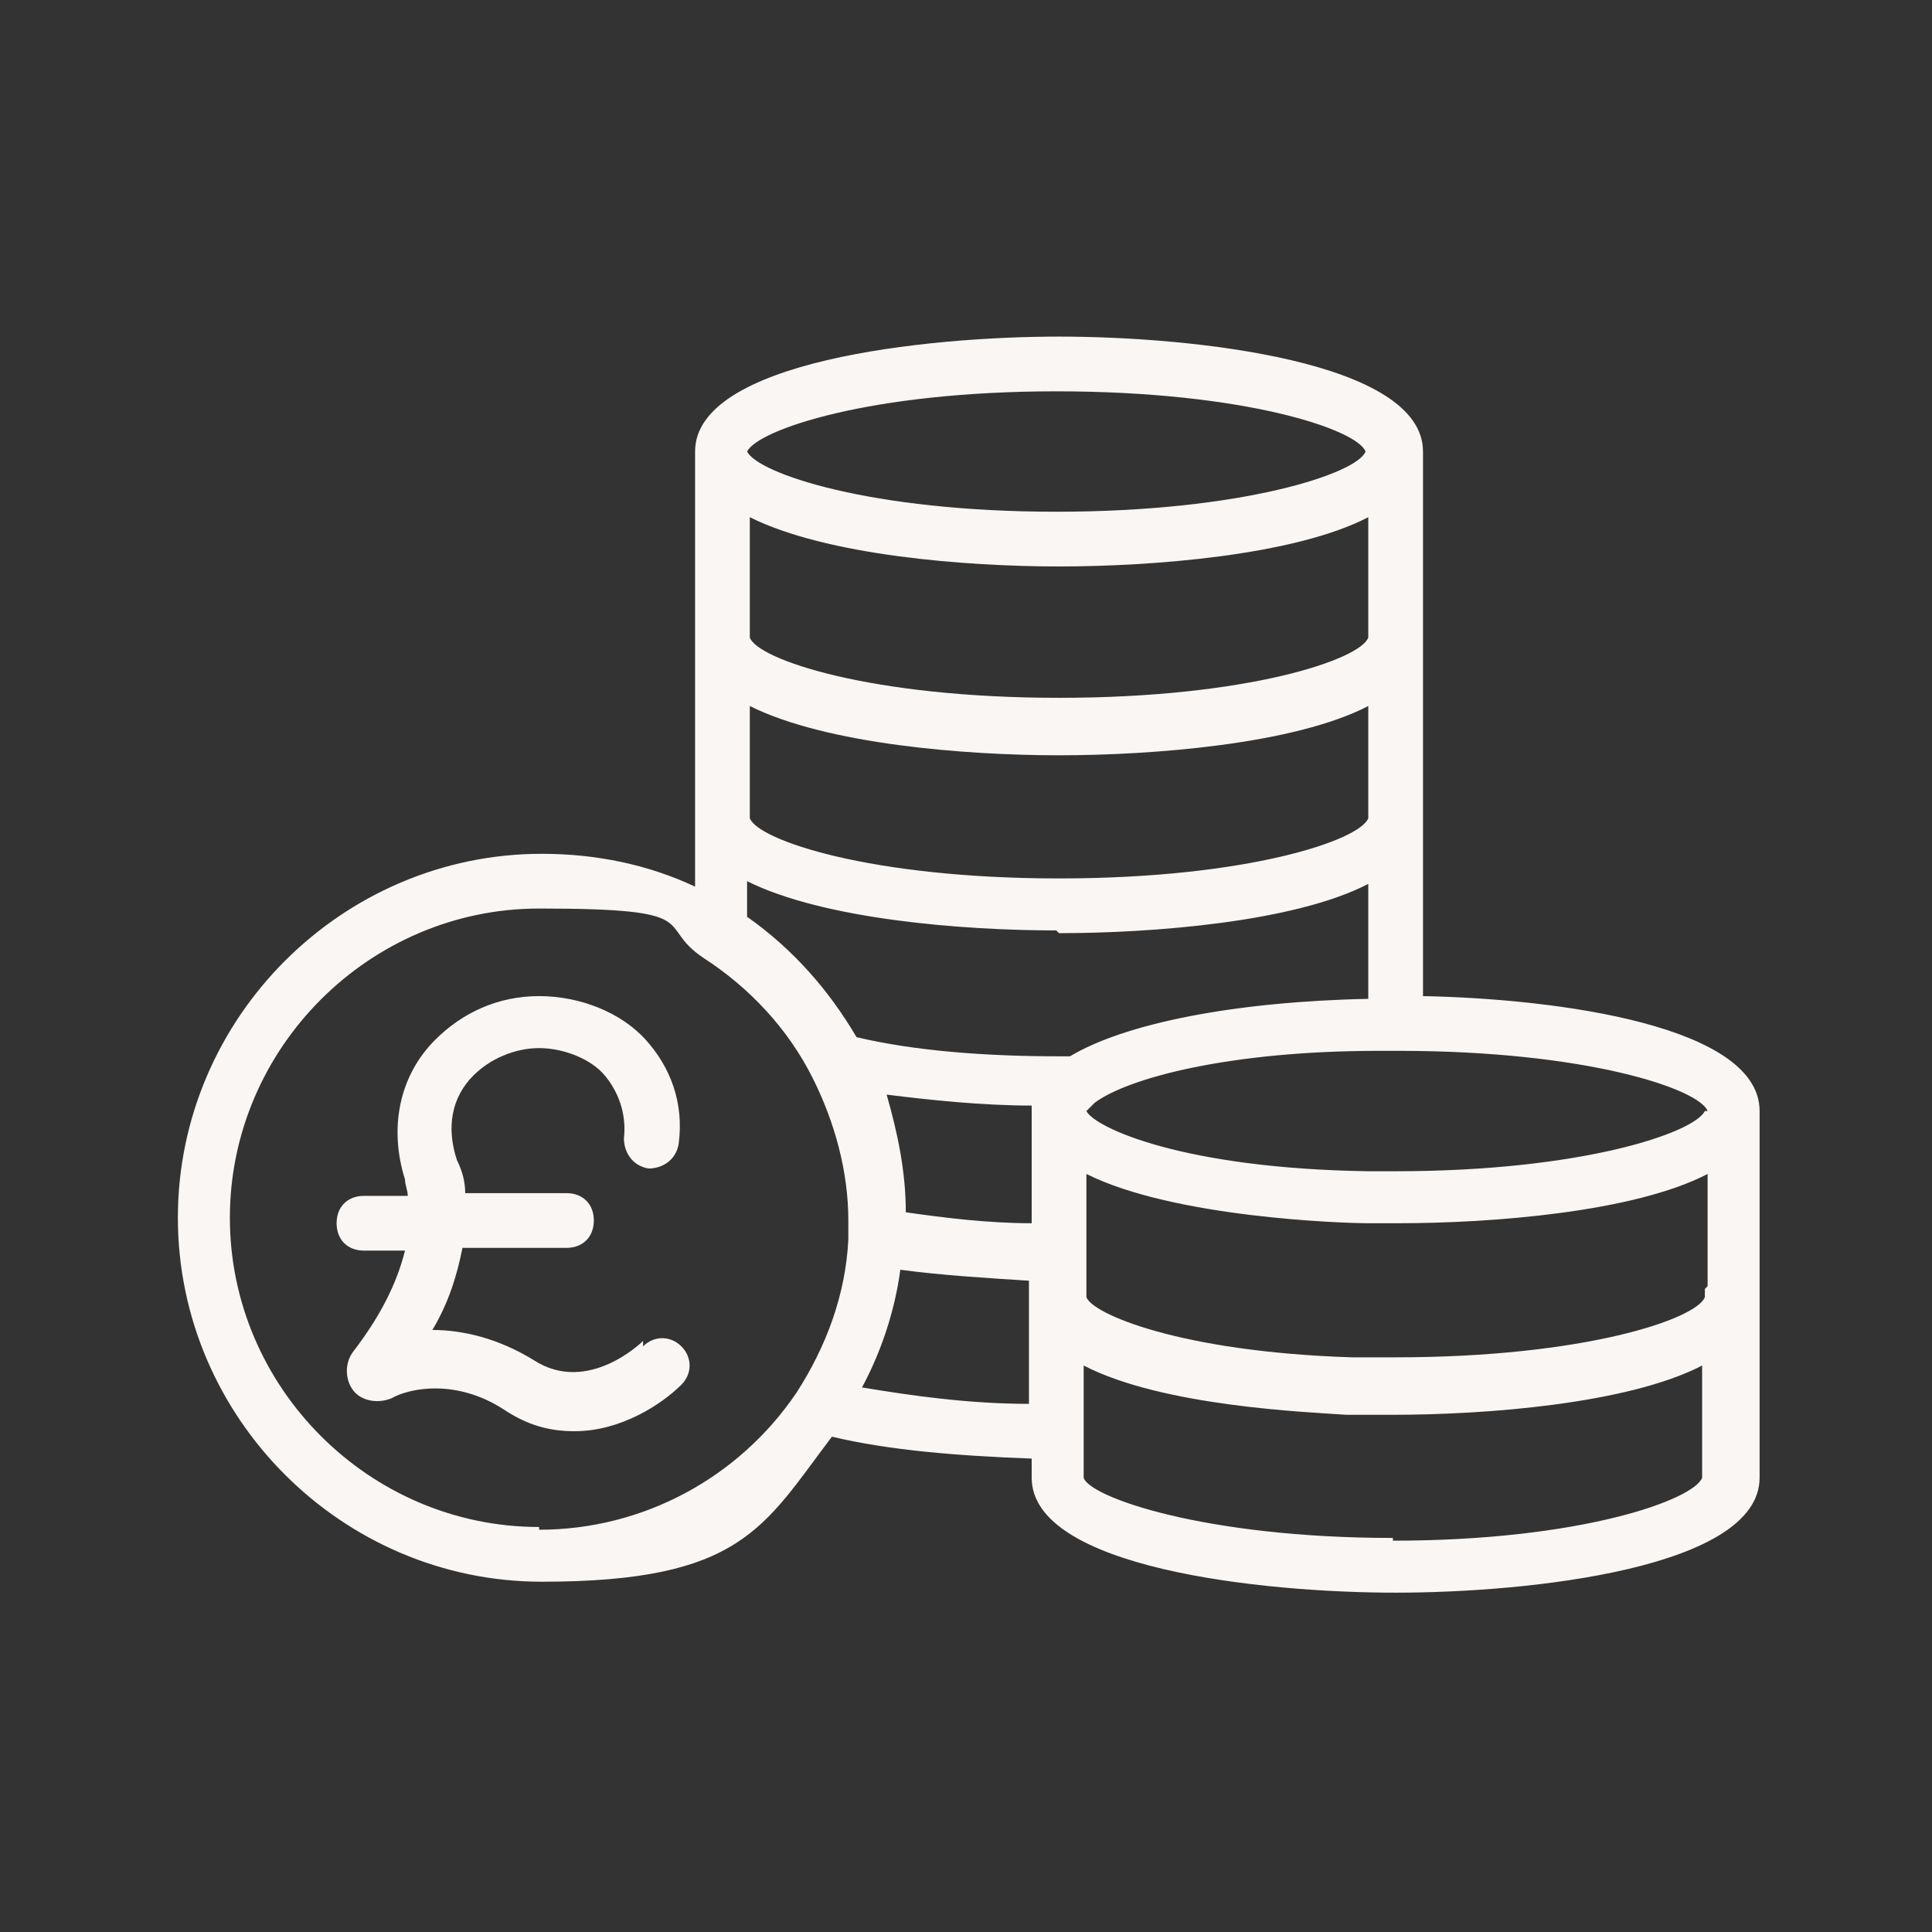 <?xml version="1.0" encoding="UTF-8"?><svg id="a" xmlns="http://www.w3.org/2000/svg" viewBox="0 0 70.6 70.6"><rect x="0" y="0" width="70.6" height="70.6" fill="#333333" stroke="none"/><path id="b" d="m35.3,0h0c19.6,0,35.3,15.8,35.3,35.3h0c0,19.6-15.7,35.3-35.3,35.3h0C15.8,70.6,0,54.9,0,35.3h0C0,15.8,15.8,0,35.3,0Z" style="fill:none;"/><g id="c"><g><path d="m52,36.4h0v-19.9c0-3.3-8.4-4.2-13.3-4.2s-13.3.9-13.3,4.2v15.9c-1.7-.8-3.6-1.2-5.6-1.2-7.3,0-13.3,6-13.3,13.3s6,13.3,13.3,13.3,8.1-2,10.6-5.3c2.1.5,4.6.7,7.3.8v.7c0,3.3,8.4,4.2,13.3,4.2s13.3-.9,13.3-4.2v-13.4c0-3.1-7.3-4.1-12.3-4.2Zm10.3,10.7v.3c-.3.8-4.4,2.2-11.3,2.2s-1.1,0-1.6,0h0c-6.3-.2-9.5-1.6-9.7-2.2v-4.5c3.2,1.6,9.4,1.8,10.3,1.8h0c.3,0,.7,0,1.1,0,3.4,0,8.6-.4,11.3-1.8v4.1Zm-12.3-24.1v.3c-.3.8-4.4,2.2-11.3,2.2s-11-1.4-11.3-2.2v-4.4c2.8,1.4,7.9,1.8,11.3,1.8s8.6-.4,11.3-1.8v4.1Zm-11.3,4.6c3.4,0,8.6-.4,11.3-1.8v4.1c-.3.8-4.4,2.2-11.3,2.2s-11-1.4-11.3-2.2v-4.1c2.8,1.4,7.9,1.8,11.3,1.8Zm0,6.5c3.4,0,8.6-.4,11.3-1.8v4.1s0,0,0,.1c-4.9.1-8.9.9-10.9,2.1h-.4c-2.7,0-5.3-.2-7.4-.7-1-1.7-2.3-3.2-4-4.4v-1.3c2.8,1.4,7.9,1.8,11.3,1.8Zm-1,6.5s0,0,0,0v4.1c-1.6,0-3.2-.2-4.6-.4,0-1.5-.3-2.9-.7-4.3,1.6.2,3.5.4,5.3.4Zm-4.8,5.8c1.5.2,3.1.3,4.7.4v4.5c-2.2,0-4.3-.3-6.1-.6.7-1.3,1.2-2.8,1.4-4.3Zm29.4-5.8c-.4.8-4.5,2.2-11.3,2.2s-.7,0-1,0h0c-6.8-.1-10-1.6-10.3-2.2,0,0,.1-.1.3-.3,1.2-.9,4.9-1.9,10.4-1.9h.7c6.9,0,11,1.4,11.3,2.2Zm-23.7-26.3c6.9,0,11,1.4,11.3,2.2-.3.8-4.5,2.2-11.3,2.2s-10.9-1.4-11.3-2.2c.4-.8,4.5-2.2,11.3-2.2Zm-18.9,41.5c-6.2,0-11.3-5.1-11.3-11.3s5.1-11.3,11.3-11.3,4.2.6,6,1.8c1.7,1.1,3.1,2.6,4,4.4.8,1.6,1.3,3.4,1.3,5.2s0,.4,0,.5v.2s0,0,0,0,0,0,0,0c-.1,2-.8,3.9-1.9,5.6-2.1,3.1-5.6,5-9.4,5Zm31.2.4c-6.9,0-11.1-1.5-11.3-2.2v-4.1c2.9,1.5,8.2,1.7,9.6,1.8,0,0,0,0,0,0s0,0,0,0c.6,0,1.1,0,1.7,0,3.4,0,8.6-.4,11.3-1.8v4.1c-.3.8-4.4,2.3-11.3,2.3Z" style="fill:#f9f6f3;"/><path d="m23.5,49c0,0-2,2-4,.7-1.3-.8-2.6-1.1-3.7-1.1.6-1,.9-2,1.1-3h3.8c.6,0,1-.4,1-1s-.4-1-1-1h-3.7c0-.4-.1-.8-.3-1.2-.4-1.2-.2-2.3.6-3.1.6-.6,1.5-1,2.4-1s1.9.4,2.4,1c.5.6.8,1.4.7,2.3,0,.5.3,1,.9,1.1.5,0,1-.3,1.1-.9.2-1.5-.3-2.8-1.2-3.8-.9-1-2.4-1.6-3.9-1.6s-2.8.6-3.8,1.6c-1.3,1.3-1.7,3.2-1.1,5.1,0,.2.1.4.1.6h-1.6c-.6,0-1,.4-1,1s.4,1,1,1h1.5c-.3,1.2-.9,2.4-1.9,3.7-.3.4-.3,1,0,1.4.3.4.9.5,1.4.3.7-.4,2.4-.7,4.1.4.9.6,1.7.8,2.6.8,1.7,0,3.2-1,3.9-1.7.4-.4.4-1,0-1.4-.4-.4-1-.4-1.4,0Z" style="fill:#f9f6f3;"/></g></g></svg>
